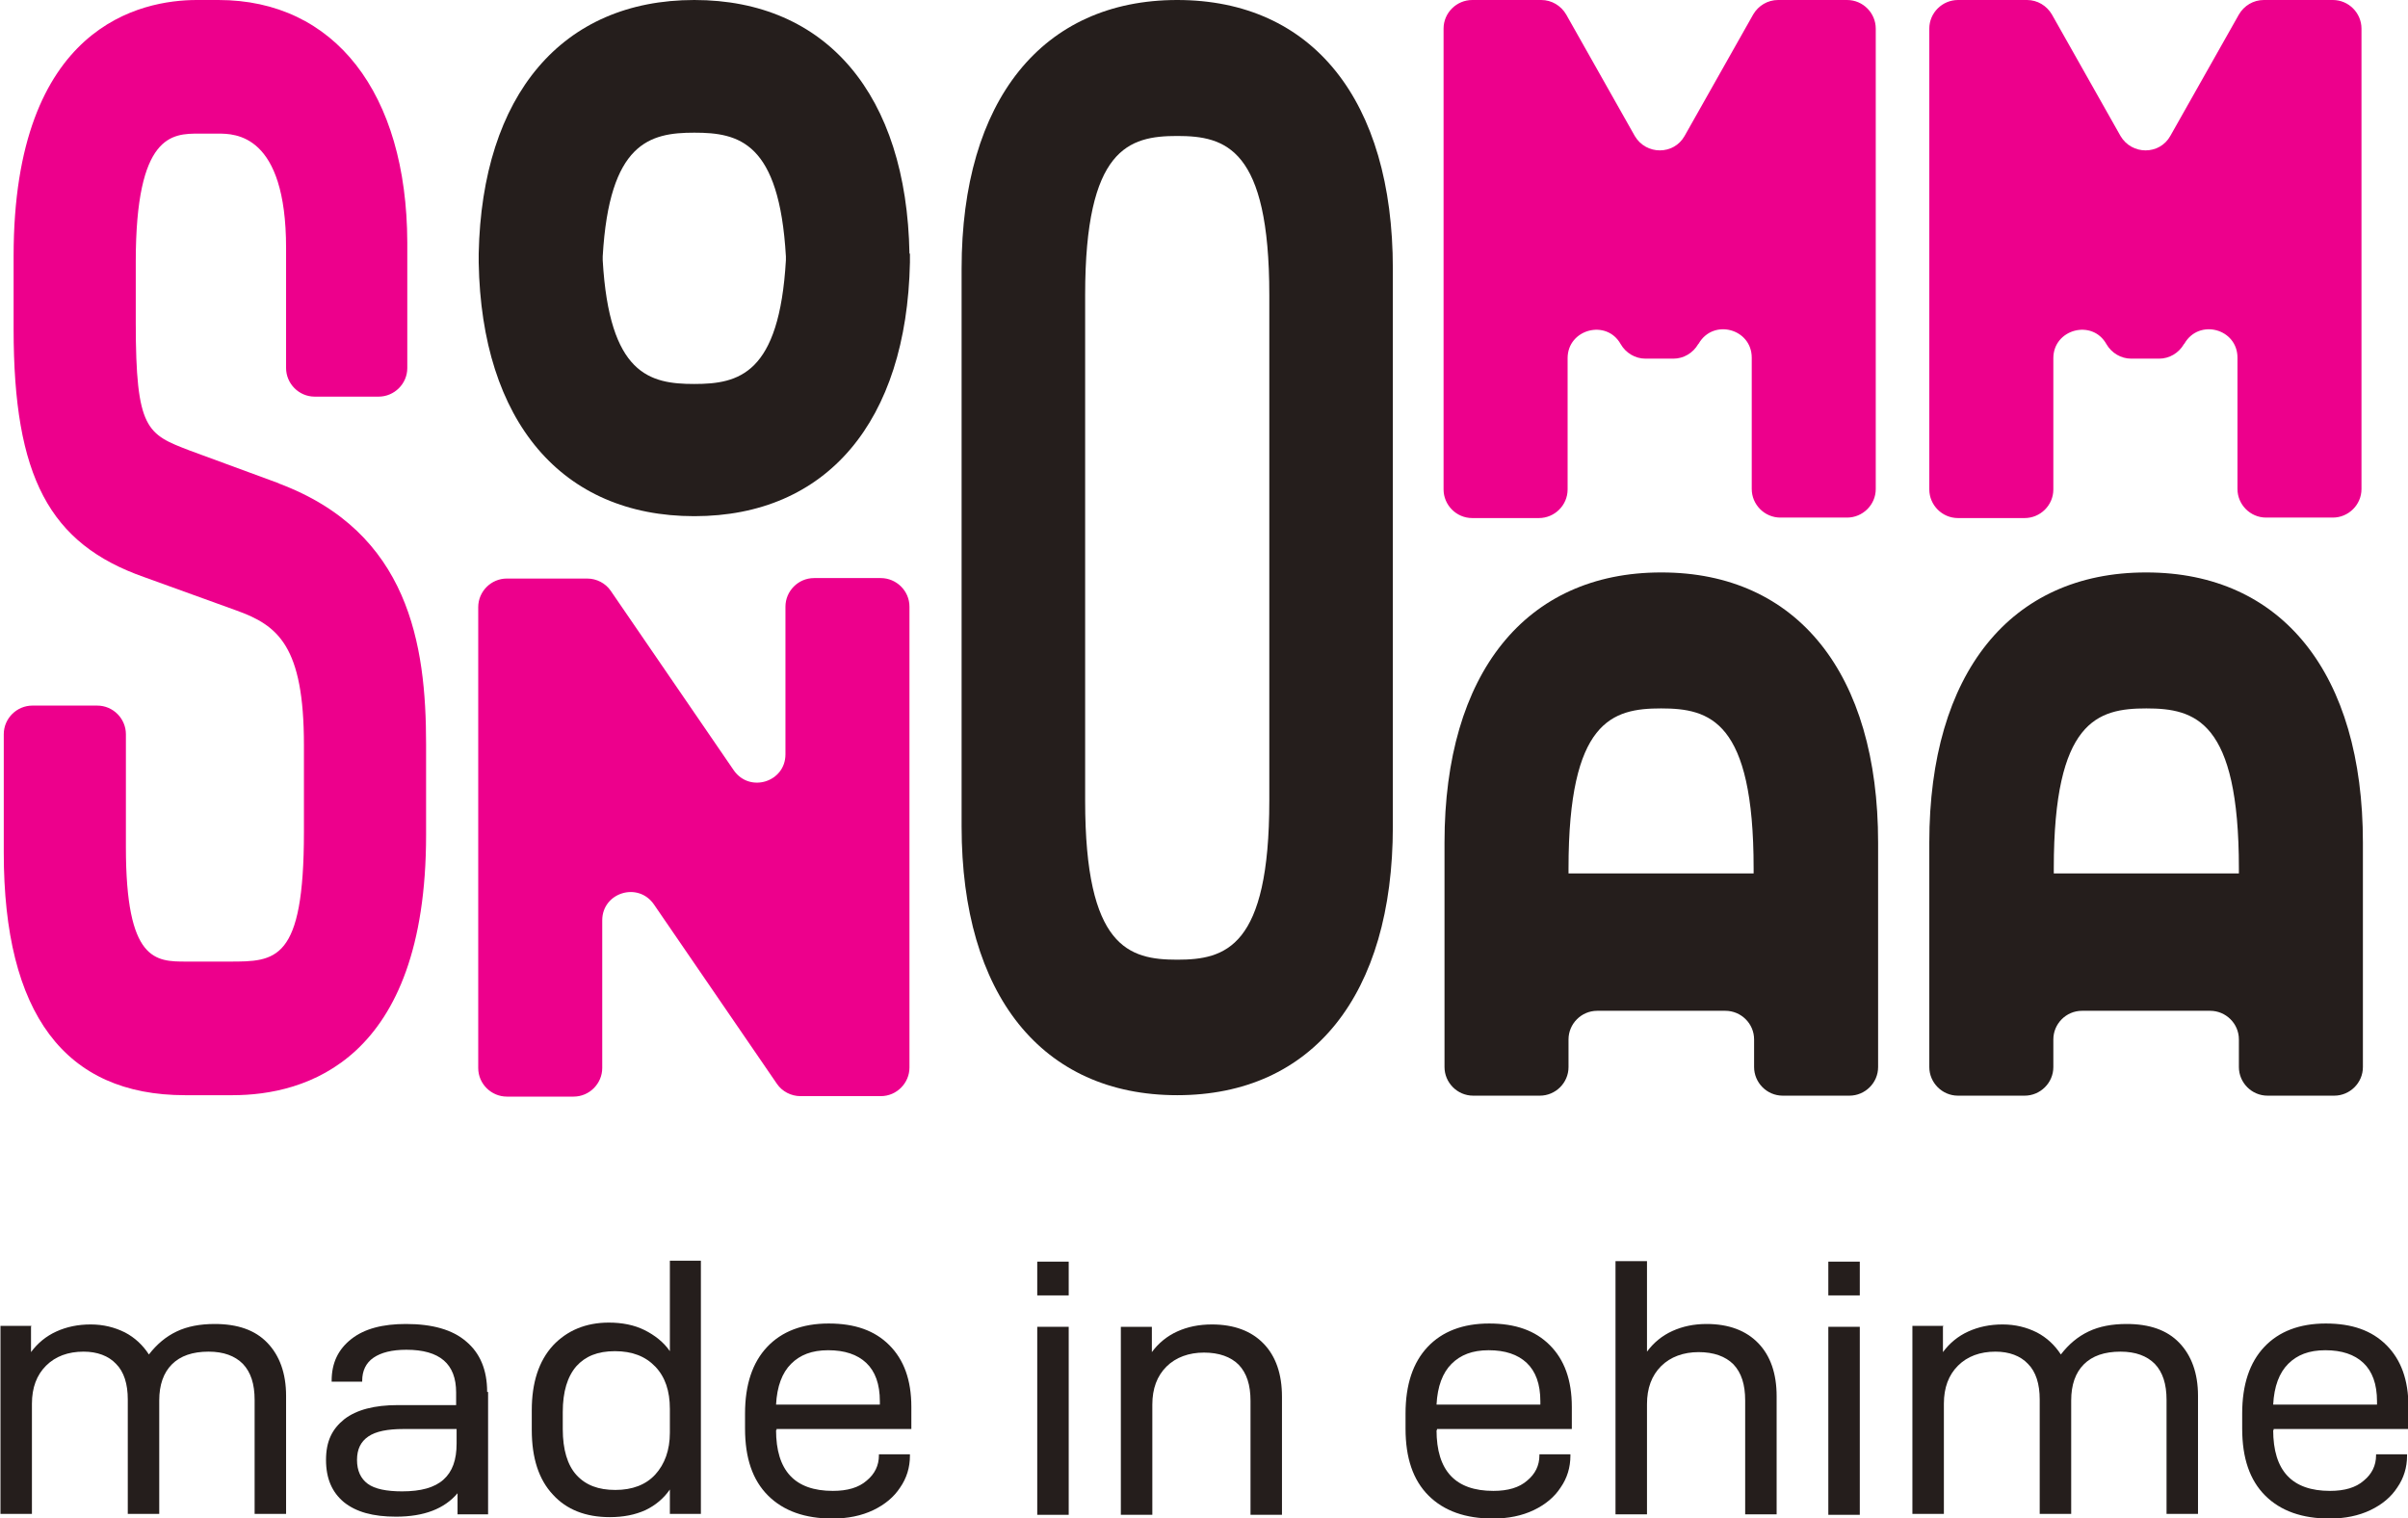 <svg width="92" height="58" viewBox="0 0 92 58" fill="none" xmlns="http://www.w3.org/2000/svg">
<g clip-path="url(#clip0_4_2)">
<path d="M44.977 0C39.826 0 36.739 3.833 36.739 10.264V31.579C36.739 38.01 39.808 41.843 44.977 41.843C50.146 41.843 53.215 38.01 53.215 31.579V10.264C53.215 3.833 50.146 0 44.977 0ZM44.977 5.195C46.826 5.195 48.495 5.66 48.495 11.267V30.594C48.495 36.201 46.826 36.666 44.977 36.666C43.128 36.666 41.459 36.201 41.459 30.594V11.267C41.459 5.66 43.128 5.195 44.977 5.195Z" fill="#251E1C"/>
<path d="M10.661 18.468L7.251 17.214C5.618 16.587 5.187 16.426 5.187 12.324V9.995C5.187 5.105 6.587 5.105 7.61 5.105H8.328C8.974 5.105 10.93 5.105 10.93 9.476V14.061C10.93 14.652 11.415 15.154 12.025 15.154H14.466C15.058 15.154 15.561 14.67 15.561 14.061V9.261C15.543 3.547 12.779 0 8.346 0H7.52C5.42 0 0.52 0.949 0.52 9.78V12.574C0.52 18.217 1.885 20.778 5.51 22.05L9.028 23.322C10.625 23.895 11.612 24.683 11.612 28.463V31.794C11.612 36.738 10.535 36.738 8.758 36.738H7.125C5.941 36.738 4.81 36.738 4.81 32.367V28.051C4.81 27.459 4.325 26.958 3.715 26.958H1.238C0.646 26.958 0.144 27.442 0.144 28.051V32.583C0.144 38.726 2.477 41.843 7.071 41.843H8.884C11.648 41.843 16.279 40.553 16.279 31.902V28.427C16.279 24.629 15.633 20.331 10.643 18.468H10.661Z" fill="#ED008C"/>
<path d="M64.899 13.13C65.455 12.162 66.927 12.556 66.927 13.667V18.683C66.927 19.274 67.412 19.775 68.022 19.775H70.57C71.163 19.775 71.665 19.291 71.665 18.683V1.093C71.665 0.502 71.181 0 70.57 0H67.932C67.537 0 67.178 0.215 66.981 0.555L64.361 5.195C63.948 5.929 62.889 5.929 62.458 5.195L59.838 0.555C59.64 0.215 59.281 0 58.886 0H56.248C55.656 0 55.153 0.484 55.153 1.093V18.7C55.153 19.291 55.638 19.793 56.248 19.793H58.797C59.389 19.793 59.892 19.309 59.892 18.7V13.685C59.892 12.574 61.381 12.18 61.92 13.148C62.117 13.488 62.476 13.703 62.871 13.703H63.93C64.325 13.703 64.684 13.488 64.881 13.148L64.899 13.13Z" fill="#ED008C"/>
<path d="M63.463 21.871C58.294 21.871 55.189 25.722 55.189 32.188V40.768C55.189 41.359 55.674 41.861 56.284 41.861H58.833C59.425 41.861 59.927 41.377 59.927 40.768V39.712C59.927 39.12 60.412 38.619 61.022 38.619H65.922C66.514 38.619 67.017 39.102 67.017 39.712V40.768C67.017 41.359 67.501 41.861 68.112 41.861H70.66C71.252 41.861 71.755 41.377 71.755 40.768V32.188C71.755 25.74 68.668 21.871 63.481 21.871H63.463ZM66.999 33.371H59.927V33.174C59.927 27.531 61.597 27.066 63.463 27.066C65.33 27.066 66.999 27.531 66.999 33.174V33.371Z" fill="#251E1C"/>
<path d="M83.457 13.13C84.013 12.162 85.485 12.556 85.485 13.667V18.683C85.485 19.274 85.97 19.775 86.58 19.775H89.128C89.721 19.775 90.223 19.291 90.223 18.683V1.093C90.223 0.502 89.739 0 89.128 0H86.49C86.095 0 85.736 0.215 85.539 0.555L82.918 5.195C82.506 5.929 81.447 5.929 81.016 5.195L78.396 0.555C78.198 0.215 77.839 0 77.444 0H74.806C74.214 0 73.711 0.484 73.711 1.093V18.7C73.711 19.291 74.196 19.793 74.806 19.793H77.355C77.947 19.793 78.45 19.309 78.45 18.7V13.685C78.45 12.574 79.939 12.18 80.478 13.148C80.675 13.488 81.034 13.703 81.429 13.703H82.488C82.883 13.703 83.242 13.488 83.439 13.148L83.457 13.13Z" fill="#ED008C"/>
<path d="M81.985 21.871C76.816 21.871 73.711 25.722 73.711 32.188V40.768C73.711 41.359 74.196 41.861 74.806 41.861H77.355C77.947 41.861 78.45 41.377 78.45 40.768V39.712C78.45 39.12 78.934 38.619 79.544 38.619H84.444C85.036 38.619 85.539 39.102 85.539 39.712V40.768C85.539 41.359 86.023 41.861 86.634 41.861H89.182C89.775 41.861 90.277 41.377 90.277 40.768V32.188C90.277 25.74 87.19 21.871 82.003 21.871H81.985ZM85.539 33.371H78.467V33.174C78.467 27.531 80.137 27.066 82.003 27.066C83.87 27.066 85.539 27.531 85.539 33.174V33.371Z" fill="#251E1C"/>
<path d="M34.747 9.691C34.639 3.618 31.57 0 26.527 0C21.483 0 18.414 3.618 18.289 9.691V10.031C18.396 16.103 21.465 19.721 26.527 19.721C31.588 19.721 34.639 16.103 34.765 10.031V9.691H34.747ZM26.527 5.069C28.232 5.069 29.775 5.427 30.026 9.798C30.026 9.852 30.026 9.888 30.026 9.941C29.775 14.294 28.232 14.67 26.527 14.67C24.822 14.67 23.278 14.312 23.027 9.941C23.027 9.888 23.027 9.852 23.027 9.798C23.278 5.445 24.822 5.069 26.527 5.069Z" fill="#251E1C"/>
<path d="M34.747 23.178V40.786C34.747 41.377 34.262 41.879 33.652 41.879H30.583C30.224 41.879 29.883 41.7 29.686 41.413L24.983 34.553C24.373 33.675 23.009 34.105 23.009 35.162V40.804C23.009 41.395 22.524 41.897 21.914 41.897H19.366C18.773 41.897 18.271 41.413 18.271 40.804V23.196C18.271 22.605 18.755 22.104 19.366 22.104H22.435C22.794 22.104 23.135 22.283 23.332 22.57L28.034 29.43C28.645 30.308 30.009 29.878 30.009 28.821V23.178C30.009 22.587 30.493 22.086 31.103 22.086H33.652C34.244 22.086 34.747 22.57 34.747 23.178Z" fill="#ED008C"/>
<path d="M1.185 50.692V51.659C1.436 51.319 1.759 51.05 2.154 50.871C2.549 50.692 2.979 50.602 3.464 50.602C3.948 50.602 4.379 50.71 4.774 50.907C5.151 51.104 5.456 51.39 5.689 51.749C5.995 51.355 6.336 51.068 6.748 50.871C7.161 50.674 7.646 50.584 8.202 50.584C9.082 50.584 9.746 50.817 10.212 51.301C10.679 51.784 10.93 52.465 10.93 53.325V57.839H9.728V53.486C9.728 52.877 9.584 52.429 9.279 52.107C8.974 51.802 8.543 51.641 7.969 51.641C7.359 51.641 6.892 51.802 6.569 52.125C6.246 52.447 6.084 52.913 6.084 53.504V57.839H4.882V53.468C4.882 52.877 4.738 52.411 4.433 52.107C4.146 51.802 3.715 51.641 3.195 51.641C2.602 51.641 2.118 51.82 1.759 52.178C1.4 52.537 1.22 53.02 1.22 53.629V57.839H0.018V50.656H1.202L1.185 50.692Z" fill="#251E1C"/>
<path d="M18.648 53.182V57.857H17.481V57.051C16.979 57.642 16.207 57.946 15.13 57.946C14.251 57.946 13.604 57.767 13.138 57.391C12.689 57.015 12.456 56.495 12.456 55.779C12.456 55.062 12.689 54.597 13.156 54.221C13.622 53.862 14.304 53.683 15.202 53.683H17.427V53.2C17.427 52.107 16.799 51.569 15.525 51.569C14.968 51.569 14.556 51.677 14.268 51.874C13.981 52.071 13.838 52.376 13.838 52.752V52.788H12.671V52.752C12.671 52.071 12.922 51.552 13.425 51.157C13.927 50.763 14.627 50.584 15.507 50.584C16.512 50.584 17.284 50.799 17.804 51.247C18.343 51.695 18.612 52.34 18.612 53.182H18.648ZM17.445 55.152V54.597H15.417C14.807 54.597 14.358 54.686 14.071 54.883C13.784 55.08 13.64 55.367 13.64 55.779C13.64 56.191 13.784 56.495 14.053 56.692C14.322 56.889 14.771 56.979 15.363 56.979C16.081 56.979 16.602 56.836 16.943 56.531C17.284 56.227 17.445 55.779 17.445 55.152Z" fill="#251E1C"/>
<path d="M20.317 54.65V53.88C20.317 52.823 20.586 51.999 21.125 51.408C21.663 50.835 22.381 50.531 23.26 50.531C23.763 50.531 24.229 50.62 24.624 50.817C25.019 51.014 25.36 51.283 25.593 51.623V48.166H26.778V57.839H25.593V56.907C25.36 57.248 25.037 57.516 24.66 57.696C24.265 57.875 23.817 57.964 23.296 57.964C22.381 57.964 21.645 57.678 21.125 57.104C20.586 56.531 20.317 55.707 20.317 54.633V54.65ZM25.593 54.758V53.826C25.593 53.146 25.414 52.608 25.037 52.214C24.66 51.82 24.158 51.623 23.494 51.623C22.829 51.623 22.363 51.82 22.022 52.196C21.681 52.59 21.501 53.164 21.501 53.952V54.597C21.501 55.385 21.681 55.976 22.022 56.352C22.381 56.746 22.865 56.925 23.512 56.925C24.158 56.925 24.678 56.728 25.037 56.334C25.396 55.94 25.593 55.403 25.593 54.74V54.758Z" fill="#251E1C"/>
<path d="M29.65 54.633C29.65 56.191 30.367 56.961 31.821 56.961C32.378 56.961 32.808 56.836 33.114 56.567C33.419 56.316 33.58 55.994 33.58 55.6V55.564H34.765V55.618C34.765 56.066 34.639 56.477 34.388 56.836C34.154 57.194 33.813 57.48 33.365 57.696C32.916 57.91 32.396 58.018 31.803 58.018C30.762 58.018 29.937 57.731 29.345 57.14C28.752 56.549 28.465 55.707 28.465 54.579V54.006C28.465 52.895 28.752 52.053 29.309 51.462C29.865 50.871 30.655 50.566 31.66 50.566C32.665 50.566 33.419 50.835 33.975 51.39C34.531 51.946 34.819 52.716 34.819 53.755V54.597H29.668V54.65L29.65 54.633ZM29.65 53.665H33.616V53.54C33.616 52.877 33.437 52.394 33.096 52.071C32.755 51.749 32.27 51.587 31.642 51.587C31.014 51.587 30.565 51.767 30.224 52.107C29.883 52.447 29.686 52.967 29.65 53.665Z" fill="#251E1C"/>
<path d="M40.831 48.202V49.492H39.629V48.202H40.831ZM40.831 50.692V57.875H39.629V50.692H40.831Z" fill="#251E1C"/>
<path d="M44.008 50.692V51.659C44.259 51.319 44.582 51.05 44.977 50.871C45.372 50.692 45.803 50.602 46.305 50.602C47.149 50.602 47.813 50.853 48.279 51.337C48.746 51.82 48.979 52.501 48.979 53.361V57.875H47.777V53.522C47.777 52.913 47.633 52.465 47.328 52.143C47.023 51.838 46.574 51.677 46 51.677C45.426 51.677 44.923 51.856 44.564 52.214C44.205 52.573 44.026 53.056 44.026 53.665V57.875H42.823V50.692H44.008Z" fill="#251E1C"/>
<path d="M54.884 54.633C54.884 56.191 55.602 56.961 57.056 56.961C57.612 56.961 58.043 56.836 58.348 56.567C58.653 56.316 58.815 55.994 58.815 55.6V55.564H59.999V55.618C59.999 56.066 59.874 56.477 59.622 56.836C59.389 57.194 59.048 57.48 58.599 57.696C58.151 57.91 57.63 58.018 57.038 58.018C55.997 58.018 55.171 57.731 54.579 57.14C53.987 56.549 53.7 55.707 53.7 54.579V54.006C53.7 52.895 53.987 52.053 54.543 51.462C55.099 50.871 55.889 50.566 56.894 50.566C57.899 50.566 58.653 50.835 59.209 51.39C59.766 51.946 60.053 52.716 60.053 53.755V54.597H54.902V54.65L54.884 54.633ZM54.884 53.665H58.851V53.54C58.851 52.877 58.671 52.394 58.33 52.071C57.989 51.749 57.505 51.587 56.876 51.587C56.248 51.587 55.8 51.767 55.458 52.107C55.117 52.447 54.92 52.967 54.884 53.665Z" fill="#251E1C"/>
<path d="M62.925 48.184V51.641C63.176 51.301 63.499 51.032 63.894 50.853C64.289 50.674 64.719 50.584 65.204 50.584C66.048 50.584 66.712 50.835 67.178 51.319C67.645 51.802 67.878 52.483 67.878 53.343V57.857H66.676V53.504C66.676 52.895 66.532 52.447 66.227 52.125C65.922 51.82 65.473 51.659 64.899 51.659C64.325 51.659 63.822 51.838 63.463 52.196C63.104 52.555 62.925 53.038 62.925 53.647V57.857H61.722V48.184H62.925Z" fill="#251E1C"/>
<path d="M71.055 48.202V49.492H69.853V48.202H71.055ZM71.055 50.692V57.875H69.853V50.692H71.055Z" fill="#251E1C"/>
<path d="M74.232 50.692V51.659C74.483 51.319 74.806 51.05 75.201 50.871C75.596 50.692 76.026 50.602 76.511 50.602C76.996 50.602 77.427 50.71 77.821 50.907C78.198 51.104 78.503 51.39 78.737 51.749C79.042 51.355 79.383 51.068 79.796 50.871C80.208 50.674 80.693 50.584 81.249 50.584C82.129 50.584 82.793 50.817 83.26 51.301C83.726 51.784 83.977 52.465 83.977 53.325V57.839H82.775V53.486C82.775 52.877 82.631 52.429 82.326 52.107C82.021 51.802 81.59 51.641 81.016 51.641C80.406 51.641 79.939 51.802 79.616 52.125C79.293 52.447 79.132 52.913 79.132 53.504V57.839H77.929V53.468C77.929 52.877 77.785 52.411 77.48 52.107C77.193 51.802 76.762 51.641 76.242 51.641C75.65 51.641 75.165 51.82 74.806 52.178C74.447 52.537 74.268 53.02 74.268 53.629V57.839H73.065V50.656H74.25L74.232 50.692Z" fill="#251E1C"/>
<path d="M86.849 54.633C86.849 56.191 87.567 56.961 89.021 56.961C89.577 56.961 90.008 56.836 90.313 56.567C90.618 56.316 90.78 55.994 90.78 55.6V55.564H91.964V55.618C91.964 56.066 91.838 56.477 91.587 56.836C91.354 57.194 91.013 57.48 90.564 57.696C90.115 57.91 89.595 58.018 89.003 58.018C87.962 58.018 87.136 57.731 86.544 57.14C85.952 56.549 85.665 55.707 85.665 54.579V54.006C85.665 52.895 85.952 52.053 86.508 51.462C87.064 50.871 87.854 50.566 88.859 50.566C89.864 50.566 90.618 50.835 91.174 51.39C91.731 51.946 92.018 52.716 92.018 53.755V54.597H86.867V54.65L86.849 54.633ZM86.849 53.665H90.816V53.54C90.816 52.877 90.636 52.394 90.295 52.071C89.954 51.749 89.469 51.587 88.841 51.587C88.213 51.587 87.764 51.767 87.423 52.107C87.082 52.447 86.885 52.967 86.849 53.665Z" fill="#251E1C"/>
</g>
<defs>
<clipPath id="clip0_4_2">
<rect width="92" height="58" fill="white"/>
</clipPath>
</defs>
</svg>
